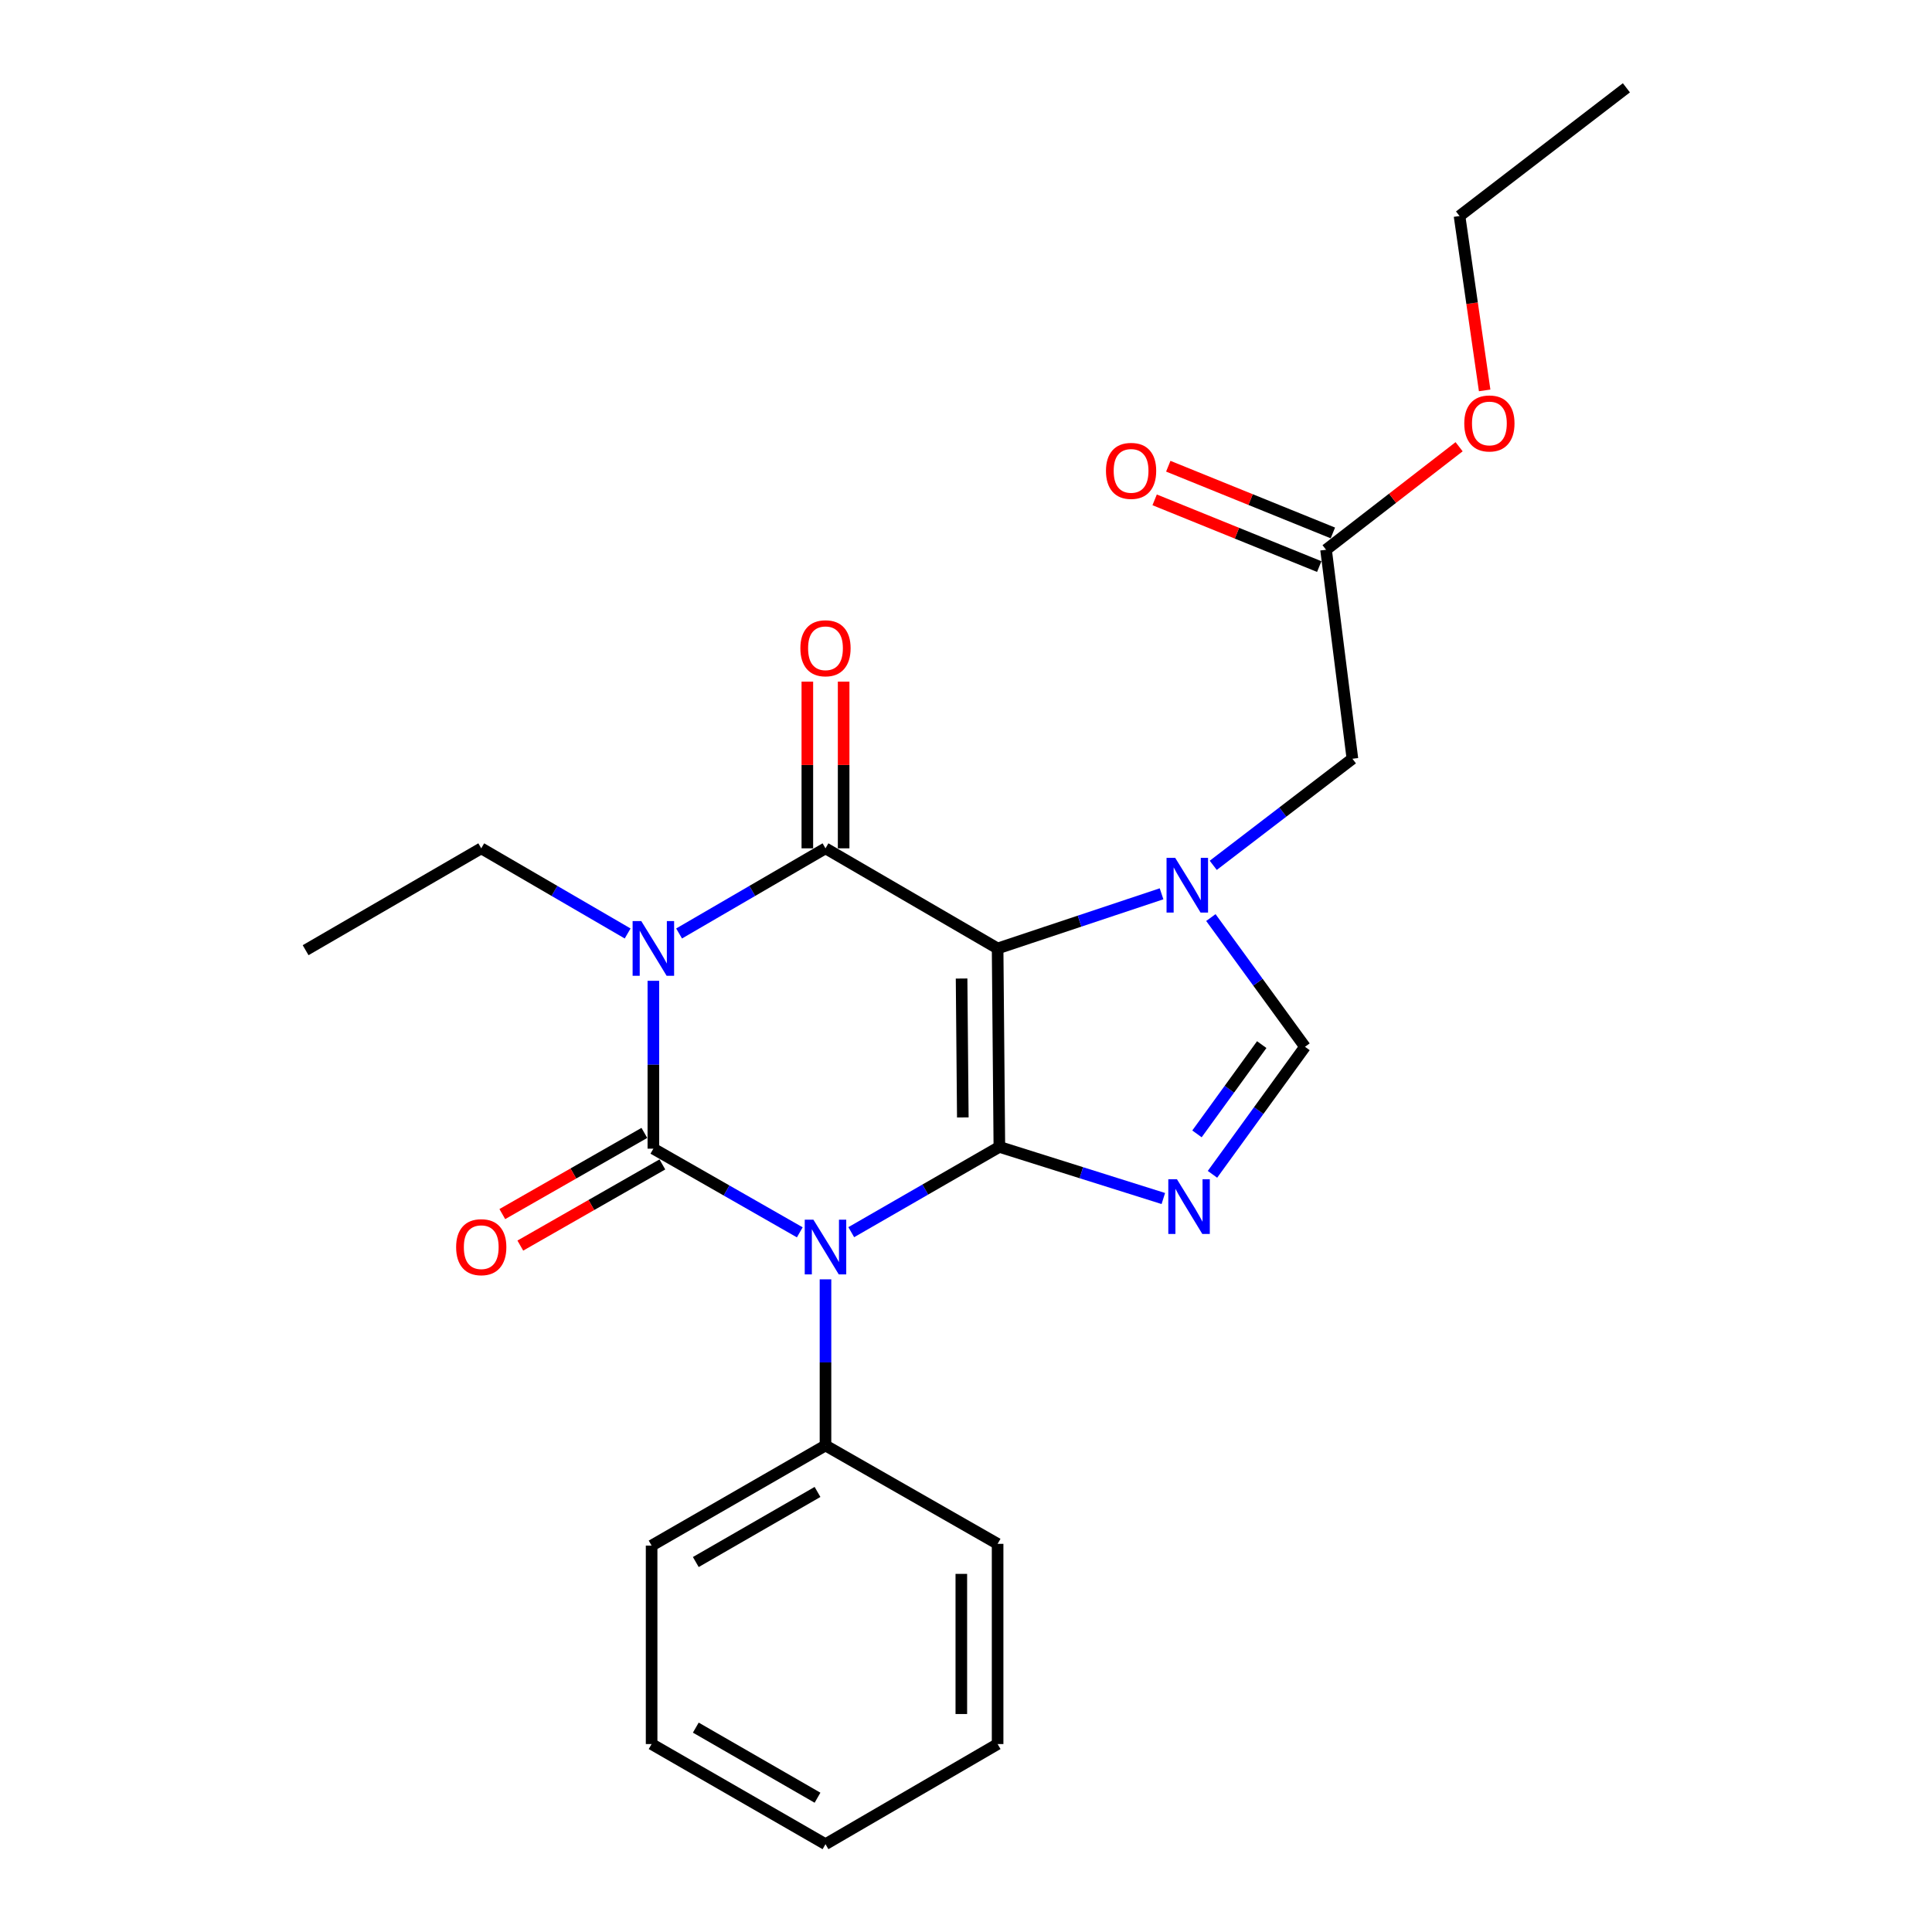<?xml version='1.0' encoding='iso-8859-1'?>
<svg version='1.1' baseProfile='full'
              xmlns='http://www.w3.org/2000/svg'
                      xmlns:rdkit='http://www.rdkit.org/xml'
                      xmlns:xlink='http://www.w3.org/1999/xlink'
                  xml:space='preserve'
width='1000px' height='1000px' viewBox='0 0 1000 1000'>
<!-- END OF HEADER -->
<rect style='opacity:1.0;fill:#FFFFFF;stroke:none' width='1000' height='1000' x='0' y='0'> </rect>
<path class='bond-0' d='M 338.181,507.661 L 338.181,551.105' style='fill:none;fill-rule:evenodd;stroke:#0000FF;stroke-width:6px;stroke-linecap:butt;stroke-linejoin:miter;stroke-opacity:1' />
<path class='bond-0' d='M 338.181,551.105 L 338.181,594.549' style='fill:none;fill-rule:evenodd;stroke:#000000;stroke-width:6px;stroke-linecap:butt;stroke-linejoin:miter;stroke-opacity:1' />
<path class='bond-1' d='M 351.498,483.166 L 389.385,461.131' style='fill:none;fill-rule:evenodd;stroke:#0000FF;stroke-width:6px;stroke-linecap:butt;stroke-linejoin:miter;stroke-opacity:1' />
<path class='bond-1' d='M 389.385,461.131 L 427.272,439.096' style='fill:none;fill-rule:evenodd;stroke:#000000;stroke-width:6px;stroke-linecap:butt;stroke-linejoin:miter;stroke-opacity:1' />
<path class='bond-2' d='M 324.865,483.166 L 286.977,461.131' style='fill:none;fill-rule:evenodd;stroke:#0000FF;stroke-width:6px;stroke-linecap:butt;stroke-linejoin:miter;stroke-opacity:1' />
<path class='bond-2' d='M 286.977,461.131 L 249.09,439.096' style='fill:none;fill-rule:evenodd;stroke:#000000;stroke-width:6px;stroke-linecap:butt;stroke-linejoin:miter;stroke-opacity:1' />
<path class='bond-3' d='M 338.181,594.549 L 376.074,616.201' style='fill:none;fill-rule:evenodd;stroke:#000000;stroke-width:6px;stroke-linecap:butt;stroke-linejoin:miter;stroke-opacity:1' />
<path class='bond-3' d='M 376.074,616.201 L 413.967,637.853' style='fill:none;fill-rule:evenodd;stroke:#0000FF;stroke-width:6px;stroke-linecap:butt;stroke-linejoin:miter;stroke-opacity:1' />
<path class='bond-4' d='M 333.521,586.394 L 296.759,607.4' style='fill:none;fill-rule:evenodd;stroke:#000000;stroke-width:6px;stroke-linecap:butt;stroke-linejoin:miter;stroke-opacity:1' />
<path class='bond-4' d='M 296.759,607.4 L 259.996,628.407' style='fill:none;fill-rule:evenodd;stroke:#FF0000;stroke-width:6px;stroke-linecap:butt;stroke-linejoin:miter;stroke-opacity:1' />
<path class='bond-4' d='M 342.841,602.704 L 306.078,623.71' style='fill:none;fill-rule:evenodd;stroke:#000000;stroke-width:6px;stroke-linecap:butt;stroke-linejoin:miter;stroke-opacity:1' />
<path class='bond-4' d='M 306.078,623.71 L 269.315,644.716' style='fill:none;fill-rule:evenodd;stroke:#FF0000;stroke-width:6px;stroke-linecap:butt;stroke-linejoin:miter;stroke-opacity:1' />
<path class='bond-5' d='M 427.272,662.183 L 427.272,705.18' style='fill:none;fill-rule:evenodd;stroke:#0000FF;stroke-width:6px;stroke-linecap:butt;stroke-linejoin:miter;stroke-opacity:1' />
<path class='bond-5' d='M 427.272,705.18 L 427.272,748.176' style='fill:none;fill-rule:evenodd;stroke:#000000;stroke-width:6px;stroke-linecap:butt;stroke-linejoin:miter;stroke-opacity:1' />
<path class='bond-6' d='M 440.609,637.776 L 478.94,615.703' style='fill:none;fill-rule:evenodd;stroke:#0000FF;stroke-width:6px;stroke-linecap:butt;stroke-linejoin:miter;stroke-opacity:1' />
<path class='bond-6' d='M 478.94,615.703 L 517.271,593.631' style='fill:none;fill-rule:evenodd;stroke:#000000;stroke-width:6px;stroke-linecap:butt;stroke-linejoin:miter;stroke-opacity:1' />
<path class='bond-7' d='M 427.272,439.096 L 516.363,490.91' style='fill:none;fill-rule:evenodd;stroke:#000000;stroke-width:6px;stroke-linecap:butt;stroke-linejoin:miter;stroke-opacity:1' />
<path class='bond-8' d='M 436.665,439.096 L 436.665,395.952' style='fill:none;fill-rule:evenodd;stroke:#000000;stroke-width:6px;stroke-linecap:butt;stroke-linejoin:miter;stroke-opacity:1' />
<path class='bond-8' d='M 436.665,395.952 L 436.665,352.808' style='fill:none;fill-rule:evenodd;stroke:#FF0000;stroke-width:6px;stroke-linecap:butt;stroke-linejoin:miter;stroke-opacity:1' />
<path class='bond-8' d='M 417.88,439.096 L 417.88,395.952' style='fill:none;fill-rule:evenodd;stroke:#000000;stroke-width:6px;stroke-linecap:butt;stroke-linejoin:miter;stroke-opacity:1' />
<path class='bond-8' d='M 417.88,395.952 L 417.88,352.808' style='fill:none;fill-rule:evenodd;stroke:#FF0000;stroke-width:6px;stroke-linecap:butt;stroke-linejoin:miter;stroke-opacity:1' />
<path class='bond-9' d='M 689.893,275.847 L 647.296,258.579' style='fill:none;fill-rule:evenodd;stroke:#000000;stroke-width:6px;stroke-linecap:butt;stroke-linejoin:miter;stroke-opacity:1' />
<path class='bond-9' d='M 647.296,258.579 L 604.7,241.312' style='fill:none;fill-rule:evenodd;stroke:#FF0000;stroke-width:6px;stroke-linecap:butt;stroke-linejoin:miter;stroke-opacity:1' />
<path class='bond-9' d='M 682.836,293.255 L 640.239,275.988' style='fill:none;fill-rule:evenodd;stroke:#000000;stroke-width:6px;stroke-linecap:butt;stroke-linejoin:miter;stroke-opacity:1' />
<path class='bond-9' d='M 640.239,275.988 L 597.643,258.72' style='fill:none;fill-rule:evenodd;stroke:#FF0000;stroke-width:6px;stroke-linecap:butt;stroke-linejoin:miter;stroke-opacity:1' />
<path class='bond-10' d='M 686.364,284.551 L 720.798,257.891' style='fill:none;fill-rule:evenodd;stroke:#000000;stroke-width:6px;stroke-linecap:butt;stroke-linejoin:miter;stroke-opacity:1' />
<path class='bond-10' d='M 720.798,257.891 L 755.232,231.232' style='fill:none;fill-rule:evenodd;stroke:#FF0000;stroke-width:6px;stroke-linecap:butt;stroke-linejoin:miter;stroke-opacity:1' />
<path class='bond-11' d='M 686.364,284.551 L 700.004,392.73' style='fill:none;fill-rule:evenodd;stroke:#000000;stroke-width:6px;stroke-linecap:butt;stroke-linejoin:miter;stroke-opacity:1' />
<path class='bond-12' d='M 516.363,490.91 L 517.271,593.631' style='fill:none;fill-rule:evenodd;stroke:#000000;stroke-width:6px;stroke-linecap:butt;stroke-linejoin:miter;stroke-opacity:1' />
<path class='bond-12' d='M 497.716,506.484 L 498.351,578.389' style='fill:none;fill-rule:evenodd;stroke:#000000;stroke-width:6px;stroke-linecap:butt;stroke-linejoin:miter;stroke-opacity:1' />
<path class='bond-13' d='M 516.363,490.91 L 558.79,476.768' style='fill:none;fill-rule:evenodd;stroke:#000000;stroke-width:6px;stroke-linecap:butt;stroke-linejoin:miter;stroke-opacity:1' />
<path class='bond-13' d='M 558.79,476.768 L 601.217,462.626' style='fill:none;fill-rule:evenodd;stroke:#0000FF;stroke-width:6px;stroke-linecap:butt;stroke-linejoin:miter;stroke-opacity:1' />
<path class='bond-14' d='M 517.271,593.631 L 559.705,606.991' style='fill:none;fill-rule:evenodd;stroke:#000000;stroke-width:6px;stroke-linecap:butt;stroke-linejoin:miter;stroke-opacity:1' />
<path class='bond-14' d='M 559.705,606.991 L 602.139,620.35' style='fill:none;fill-rule:evenodd;stroke:#0000FF;stroke-width:6px;stroke-linecap:butt;stroke-linejoin:miter;stroke-opacity:1' />
<path class='bond-15' d='M 627.577,607.827 L 651.518,574.822' style='fill:none;fill-rule:evenodd;stroke:#0000FF;stroke-width:6px;stroke-linecap:butt;stroke-linejoin:miter;stroke-opacity:1' />
<path class='bond-15' d='M 651.518,574.822 L 675.459,541.817' style='fill:none;fill-rule:evenodd;stroke:#000000;stroke-width:6px;stroke-linecap:butt;stroke-linejoin:miter;stroke-opacity:1' />
<path class='bond-15' d='M 619.553,586.896 L 636.312,563.792' style='fill:none;fill-rule:evenodd;stroke:#0000FF;stroke-width:6px;stroke-linecap:butt;stroke-linejoin:miter;stroke-opacity:1' />
<path class='bond-15' d='M 636.312,563.792 L 653.071,540.689' style='fill:none;fill-rule:evenodd;stroke:#000000;stroke-width:6px;stroke-linecap:butt;stroke-linejoin:miter;stroke-opacity:1' />
<path class='bond-16' d='M 675.459,541.817 L 651.1,508.373' style='fill:none;fill-rule:evenodd;stroke:#000000;stroke-width:6px;stroke-linecap:butt;stroke-linejoin:miter;stroke-opacity:1' />
<path class='bond-16' d='M 651.1,508.373 L 626.742,474.93' style='fill:none;fill-rule:evenodd;stroke:#0000FF;stroke-width:6px;stroke-linecap:butt;stroke-linejoin:miter;stroke-opacity:1' />
<path class='bond-17' d='M 627.975,447.896 L 663.99,420.313' style='fill:none;fill-rule:evenodd;stroke:#0000FF;stroke-width:6px;stroke-linecap:butt;stroke-linejoin:miter;stroke-opacity:1' />
<path class='bond-17' d='M 663.99,420.313 L 700.004,392.73' style='fill:none;fill-rule:evenodd;stroke:#000000;stroke-width:6px;stroke-linecap:butt;stroke-linejoin:miter;stroke-opacity:1' />
<path class='bond-18' d='M 768.452,202.068 L 761.951,156.942' style='fill:none;fill-rule:evenodd;stroke:#FF0000;stroke-width:6px;stroke-linecap:butt;stroke-linejoin:miter;stroke-opacity:1' />
<path class='bond-18' d='M 761.951,156.942 L 755.45,111.816' style='fill:none;fill-rule:evenodd;stroke:#000000;stroke-width:6px;stroke-linecap:butt;stroke-linejoin:miter;stroke-opacity:1' />
<path class='bond-19' d='M 249.09,439.096 L 158.183,491.818' style='fill:none;fill-rule:evenodd;stroke:#000000;stroke-width:6px;stroke-linecap:butt;stroke-linejoin:miter;stroke-opacity:1' />
<path class='bond-20' d='M 427.272,748.176 L 337.273,800' style='fill:none;fill-rule:evenodd;stroke:#000000;stroke-width:6px;stroke-linecap:butt;stroke-linejoin:miter;stroke-opacity:1' />
<path class='bond-20' d='M 423.146,772.228 L 360.147,808.505' style='fill:none;fill-rule:evenodd;stroke:#000000;stroke-width:6px;stroke-linecap:butt;stroke-linejoin:miter;stroke-opacity:1' />
<path class='bond-21' d='M 427.272,748.176 L 516.363,799.092' style='fill:none;fill-rule:evenodd;stroke:#000000;stroke-width:6px;stroke-linecap:butt;stroke-linejoin:miter;stroke-opacity:1' />
<path class='bond-22' d='M 337.273,800 L 337.273,902.721' style='fill:none;fill-rule:evenodd;stroke:#000000;stroke-width:6px;stroke-linecap:butt;stroke-linejoin:miter;stroke-opacity:1' />
<path class='bond-23' d='M 337.273,902.721 L 427.272,954.545' style='fill:none;fill-rule:evenodd;stroke:#000000;stroke-width:6px;stroke-linecap:butt;stroke-linejoin:miter;stroke-opacity:1' />
<path class='bond-23' d='M 360.147,894.216 L 423.146,930.493' style='fill:none;fill-rule:evenodd;stroke:#000000;stroke-width:6px;stroke-linecap:butt;stroke-linejoin:miter;stroke-opacity:1' />
<path class='bond-24' d='M 427.272,954.545 L 516.363,902.721' style='fill:none;fill-rule:evenodd;stroke:#000000;stroke-width:6px;stroke-linecap:butt;stroke-linejoin:miter;stroke-opacity:1' />
<path class='bond-25' d='M 516.363,902.721 L 516.363,799.092' style='fill:none;fill-rule:evenodd;stroke:#000000;stroke-width:6px;stroke-linecap:butt;stroke-linejoin:miter;stroke-opacity:1' />
<path class='bond-25' d='M 497.579,887.177 L 497.579,814.637' style='fill:none;fill-rule:evenodd;stroke:#000000;stroke-width:6px;stroke-linecap:butt;stroke-linejoin:miter;stroke-opacity:1' />
<path class='bond-26' d='M 755.45,111.816 L 841.817,45.455' style='fill:none;fill-rule:evenodd;stroke:#000000;stroke-width:6px;stroke-linecap:butt;stroke-linejoin:miter;stroke-opacity:1' />
<path  class='atom-0' d='M 331.921 476.75
L 341.201 491.75
Q 342.121 493.23, 343.601 495.91
Q 345.081 498.59, 345.161 498.75
L 345.161 476.75
L 348.921 476.75
L 348.921 505.07
L 345.041 505.07
L 335.081 488.67
Q 333.921 486.75, 332.681 484.55
Q 331.481 482.35, 331.121 481.67
L 331.121 505.07
L 327.441 505.07
L 327.441 476.75
L 331.921 476.75
' fill='#0000FF'/>
<path  class='atom-2' d='M 421.012 631.295
L 430.292 646.295
Q 431.212 647.775, 432.692 650.455
Q 434.172 653.135, 434.252 653.295
L 434.252 631.295
L 438.012 631.295
L 438.012 659.615
L 434.132 659.615
L 424.172 643.215
Q 423.012 641.295, 421.772 639.095
Q 420.572 636.895, 420.212 636.215
L 420.212 659.615
L 416.532 659.615
L 416.532 631.295
L 421.012 631.295
' fill='#0000FF'/>
<path  class='atom-4' d='M 414.272 335.537
Q 414.272 328.737, 417.632 324.937
Q 420.992 321.137, 427.272 321.137
Q 433.552 321.137, 436.912 324.937
Q 440.272 328.737, 440.272 335.537
Q 440.272 342.417, 436.872 346.337
Q 433.472 350.217, 427.272 350.217
Q 421.032 350.217, 417.632 346.337
Q 414.272 342.457, 414.272 335.537
M 427.272 347.017
Q 431.592 347.017, 433.912 344.137
Q 436.272 341.217, 436.272 335.537
Q 436.272 329.977, 433.912 327.177
Q 431.592 324.337, 427.272 324.337
Q 422.952 324.337, 420.592 327.137
Q 418.272 329.937, 418.272 335.537
Q 418.272 341.257, 420.592 344.137
Q 422.952 347.017, 427.272 347.017
' fill='#FF0000'/>
<path  class='atom-5' d='M 236.09 645.535
Q 236.09 638.735, 239.45 634.935
Q 242.81 631.135, 249.09 631.135
Q 255.37 631.135, 258.73 634.935
Q 262.09 638.735, 262.09 645.535
Q 262.09 652.415, 258.69 656.335
Q 255.29 660.215, 249.09 660.215
Q 242.85 660.215, 239.45 656.335
Q 236.09 652.455, 236.09 645.535
M 249.09 657.015
Q 253.41 657.015, 255.73 654.135
Q 258.09 651.215, 258.09 645.535
Q 258.09 639.975, 255.73 637.175
Q 253.41 634.335, 249.09 634.335
Q 244.77 634.335, 242.41 637.135
Q 240.09 639.935, 240.09 645.535
Q 240.09 651.255, 242.41 654.135
Q 244.77 657.015, 249.09 657.015
' fill='#FF0000'/>
<path  class='atom-9' d='M 609.192 610.382
L 618.472 625.382
Q 619.392 626.862, 620.872 629.542
Q 622.352 632.222, 622.432 632.382
L 622.432 610.382
L 626.192 610.382
L 626.192 638.702
L 622.312 638.702
L 612.352 622.302
Q 611.192 620.382, 609.952 618.182
Q 608.752 615.982, 608.392 615.302
L 608.392 638.702
L 604.712 638.702
L 604.712 610.382
L 609.192 610.382
' fill='#0000FF'/>
<path  class='atom-11' d='M 608.284 444.023
L 617.564 459.023
Q 618.484 460.503, 619.964 463.183
Q 621.444 465.863, 621.524 466.023
L 621.524 444.023
L 625.284 444.023
L 625.284 472.343
L 621.404 472.343
L 611.444 455.943
Q 610.284 454.023, 609.044 451.823
Q 607.844 449.623, 607.484 448.943
L 607.484 472.343
L 603.804 472.343
L 603.804 444.023
L 608.284 444.023
' fill='#0000FF'/>
<path  class='atom-12' d='M 572.449 243.722
Q 572.449 236.922, 575.809 233.122
Q 579.169 229.322, 585.449 229.322
Q 591.729 229.322, 595.089 233.122
Q 598.449 236.922, 598.449 243.722
Q 598.449 250.602, 595.049 254.522
Q 591.649 258.402, 585.449 258.402
Q 579.209 258.402, 575.809 254.522
Q 572.449 250.642, 572.449 243.722
M 585.449 255.202
Q 589.769 255.202, 592.089 252.322
Q 594.449 249.402, 594.449 243.722
Q 594.449 238.162, 592.089 235.362
Q 589.769 232.522, 585.449 232.522
Q 581.129 232.522, 578.769 235.322
Q 576.449 238.122, 576.449 243.722
Q 576.449 249.442, 578.769 252.322
Q 581.129 255.202, 585.449 255.202
' fill='#FF0000'/>
<path  class='atom-13' d='M 757.905 219.177
Q 757.905 212.377, 761.265 208.577
Q 764.625 204.777, 770.905 204.777
Q 777.185 204.777, 780.545 208.577
Q 783.905 212.377, 783.905 219.177
Q 783.905 226.057, 780.505 229.977
Q 777.105 233.857, 770.905 233.857
Q 764.665 233.857, 761.265 229.977
Q 757.905 226.097, 757.905 219.177
M 770.905 230.657
Q 775.225 230.657, 777.545 227.777
Q 779.905 224.857, 779.905 219.177
Q 779.905 213.617, 777.545 210.817
Q 775.225 207.977, 770.905 207.977
Q 766.585 207.977, 764.225 210.777
Q 761.905 213.577, 761.905 219.177
Q 761.905 224.897, 764.225 227.777
Q 766.585 230.657, 770.905 230.657
' fill='#FF0000'/>
</svg>
